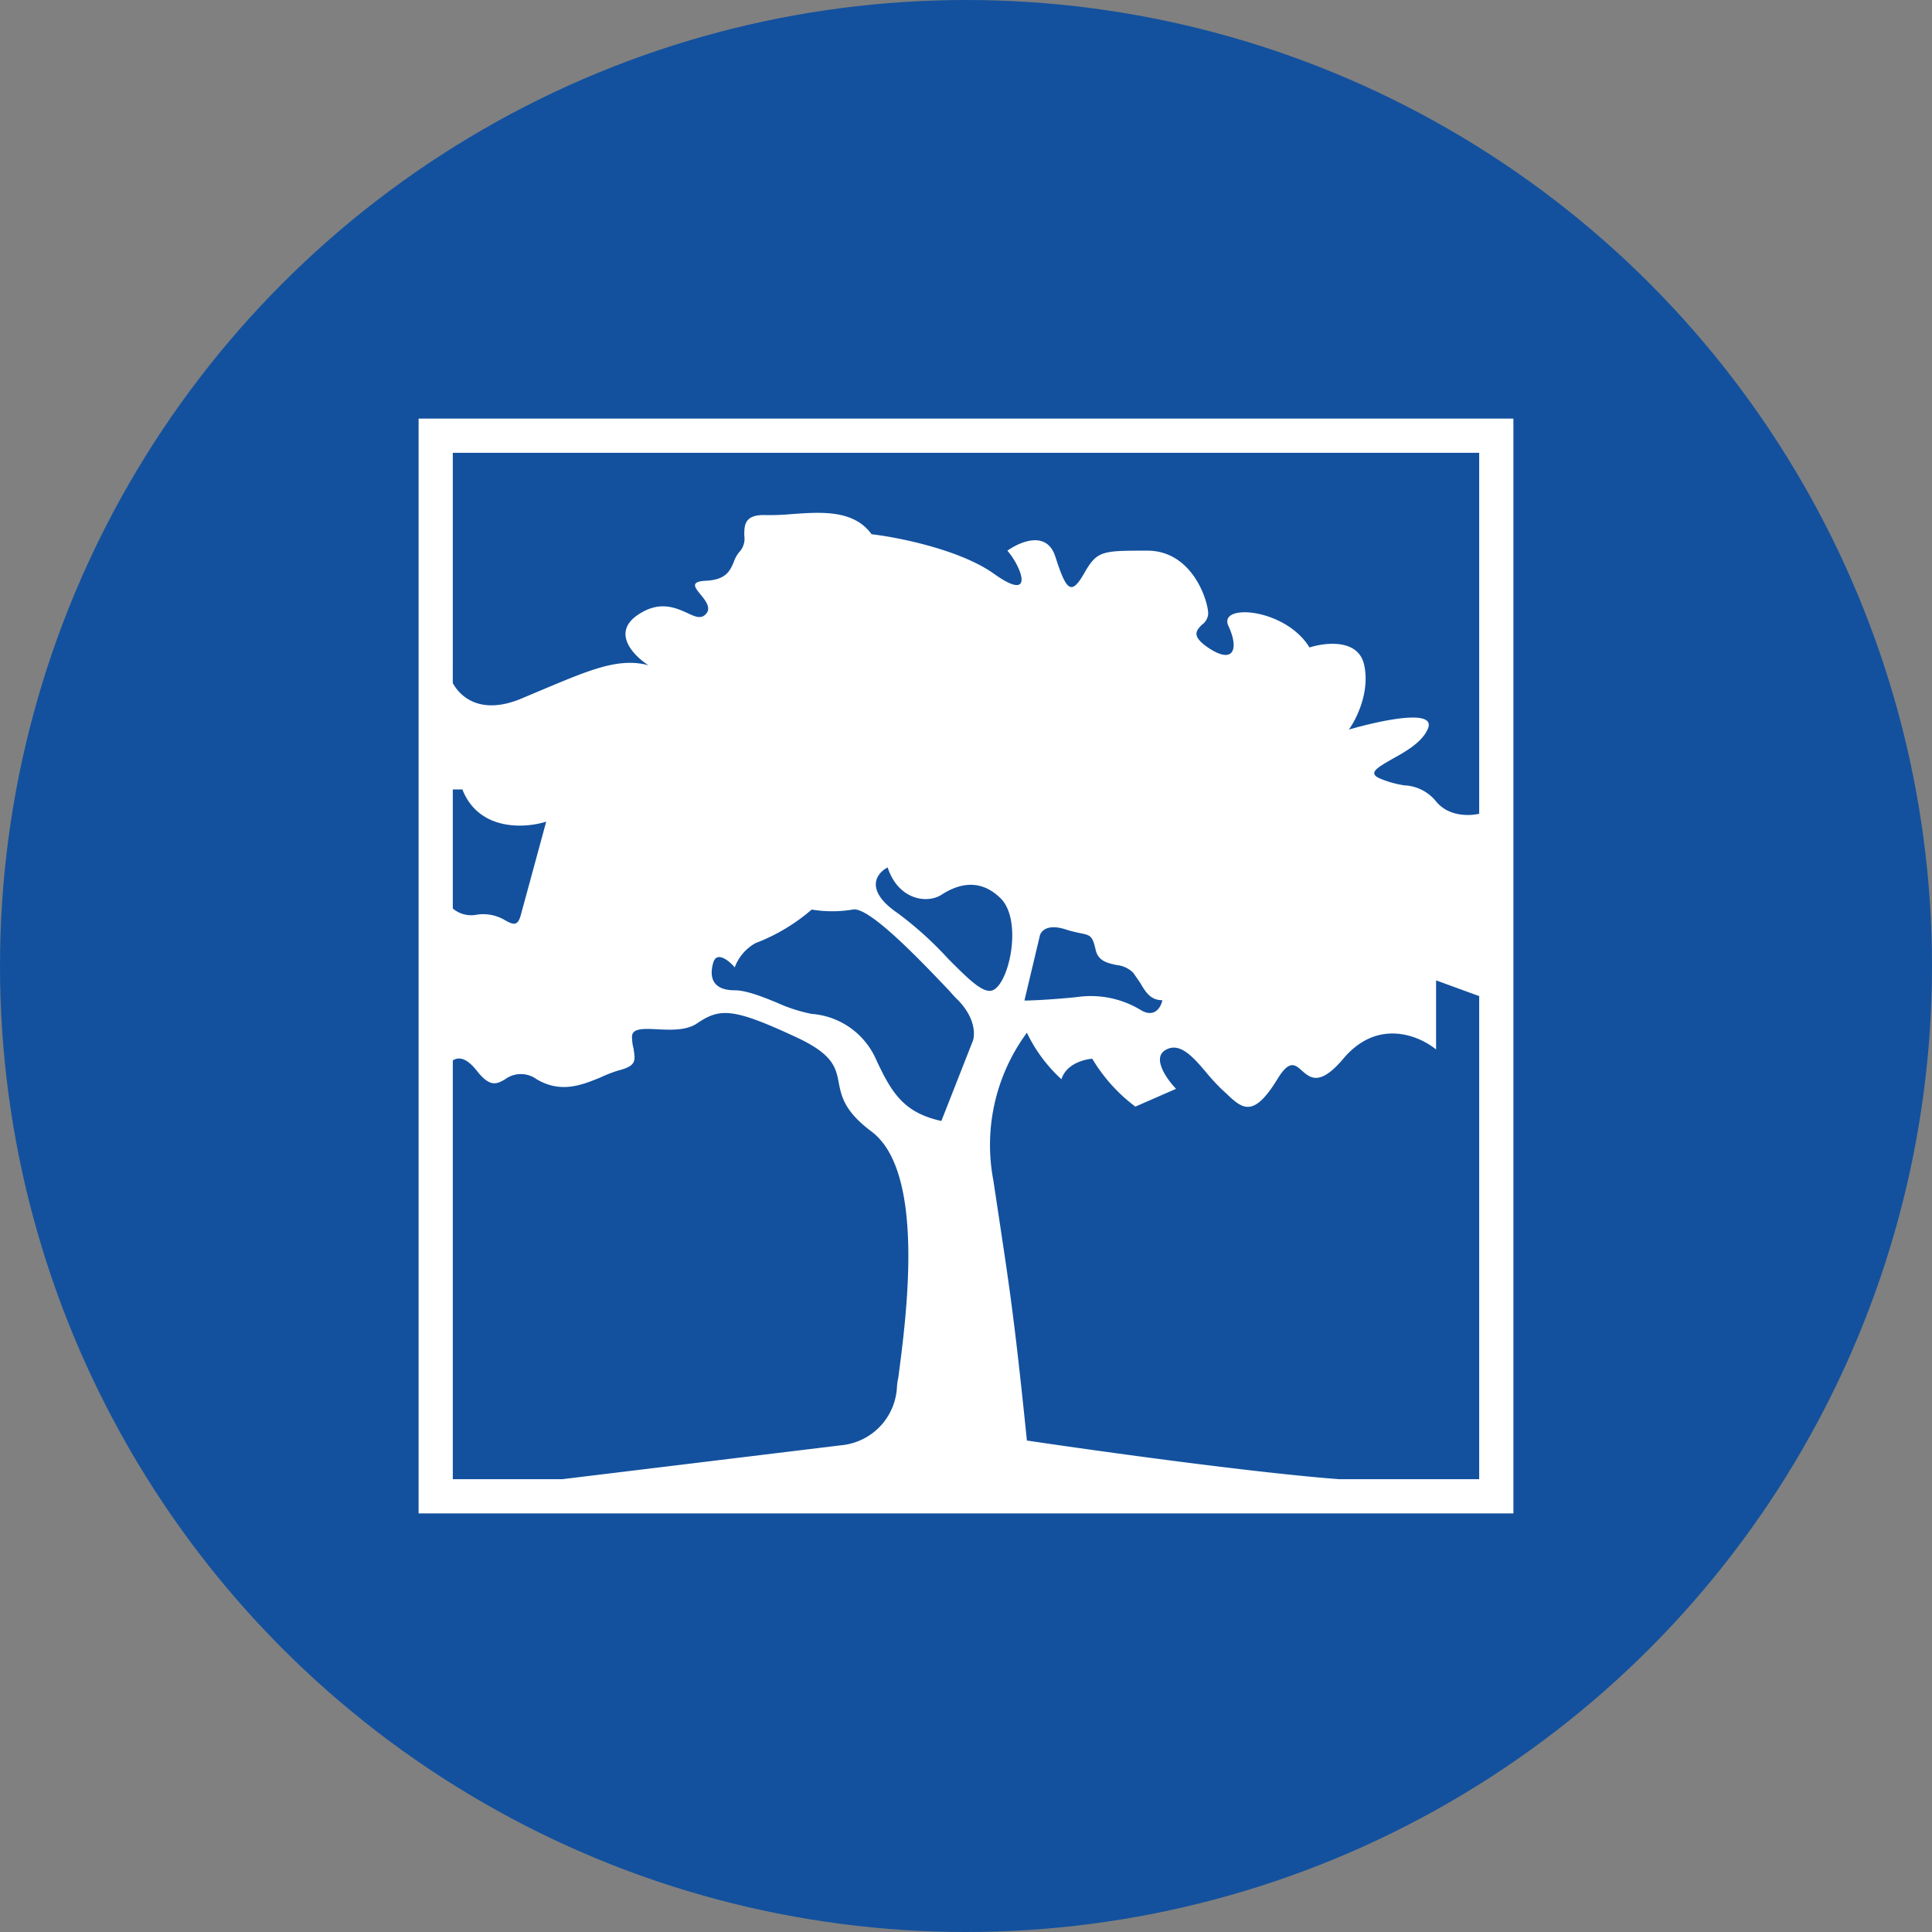 <?xml version='1.0' encoding='utf-8'?>
<svg xmlns="http://www.w3.org/2000/svg" viewBox="0 0 300 300" width="300" height="300">
  <rect x="0" y="0" width="300" height="300" fill="#808080" stroke="none"/>
  <defs>
    <style>
      .a {
        fill: #13519e;
      }

      .b {
        fill: #fff;
        fill-rule: evenodd;
      }
    </style>
  <clipPath id="bz_circular_clip"><circle cx="150.0" cy="150.0" r="150.0" /></clipPath></defs>
  <g clip-path="url(#bz_circular_clip)"><rect class="a" width="300" height="300" />
  <path class="b" d="M65,65H235V235H65Zm5.312,5.312h159.375v56.047c-1.594.372-4.781.425-6.694-1.913a6.684,6.684,0,0,0-4.941-2.497,15.821,15.821,0,0,1-3.772-1.062c-1.966-.85-.372-1.7,1.806-2.975,2.019-1.116,4.622-2.55,5.578-4.622,1.647-3.4-7.438-1.381-12.219,0,1.169-1.594,3.294-5.844,2.391-9.988-.85-4.144-6.003-3.559-8.5-2.763-3.719-6.109-14.238-6.906-12.591-3.347,1.647,3.506.903,6.109-3.188,3.347-2.603-1.806-1.806-2.603-.956-3.506a2.31,2.31,0,0,0,1.009-1.7c0-2.019-2.444-9.828-9.456-9.828-7.066,0-7.809,0-9.828,3.559-2.019,3.506-2.763,2.603-4.463-2.656-1.328-4.091-5.472-2.284-7.438-.903,2.284,2.656,4.303,8.181-2.125,3.559-5.259-3.719-14.822-5.631-18.966-6.109-2.763-3.825-7.809-3.453-12.325-3.134a37.899,37.899,0,0,1-4.144.159c-3.294-.106-3.294,1.594-3.294,3.188a3.056,3.056,0,0,1-.584,2.337,4.784,4.784,0,0,0-1.062,1.806c-.584,1.328-1.169,2.709-4.303,2.869-2.497.106-1.753,1.009-.85,2.125.797.956,1.7,2.125.85,3.028-.744.85-1.7.425-2.922-.159-1.806-.797-4.197-1.913-7.438.159-4.463,2.816-.903,6.481,1.434,7.969-4.516-1.222-9.031.691-15.778,3.506l-4.037,1.7c-6.056,2.497-9.297-.106-10.572-2.444Zm0,52.275V141.075a4.412,4.412,0,0,0,3.719.956,6.609,6.609,0,0,1,4.463.903c1.169.637,1.913.956,2.391-.903l3.931-14.45c-3.294,1.062-10.466,1.488-13.016-4.994Zm0,42.075v65.025h17l43.244-5.259a9.562,9.562,0,0,0,8.712-8.872,8.773,8.773,0,0,1,.213-1.594c1.275-9.616,4.25-31.928-4.144-38.25-4.25-3.188-4.675-5.472-5.1-7.597-.425-2.284-.85-4.303-6.162-6.853-10.2-4.781-12.219-4.781-15.778-2.391-1.647,1.169-4.144,1.062-6.216.956-2.284-.106-4.144-.212-3.931,1.434a6.274,6.274,0,0,0,.212,1.488c.319,2.019.478,2.763-2.444,3.506a21.902,21.902,0,0,0-2.709,1.063c-2.869,1.169-6.109,2.497-9.881.266a4.122,4.122,0,0,0-4.888,0c-1.275.744-2.337,1.328-4.409-1.328C72.438,164.238,71.216,164.078,70.312,164.662Zm137.594,65.025h21.781V154.675l-6.694-2.444v10.731c-2.656-2.178-9.137-4.888-14.45,1.488-3.612,4.25-5.1,2.922-6.375,1.806-1.062-.956-1.966-1.753-3.825,1.328-3.772,6.162-5.472,4.569-8.075,2.072l-.637-.584a32.959,32.959,0,0,1-2.337-2.55c-2.019-2.391-4.037-4.675-6.162-3.559-2.391,1.169,0,4.569,1.487,6.109l-6.322,2.763a25.82,25.82,0,0,1-6.694-7.438c-1.275.106-4.037.797-4.781,3.188a23.428,23.428,0,0,1-5.366-7.225,29.378,29.378,0,0,0-5.206,22.95l.85,5.631c1.594,10.625,2.444,15.938,4.356,34.744C171.25,225.438,194.731,228.678,207.906,229.688ZM137.834,134.7c-1.7.85-3.719,3.506,1.594,7.119a55.175,55.175,0,0,1,7.809,7.066c3.028,3.028,5.419,5.472,6.906,4.888,2.603-1.062,4.675-10.891,1.222-14.291-3.4-3.347-6.906-2.019-9.191-.531C143.891,140.384,139.481,139.694,137.834,134.7Zm21.25,20.613,2.337-9.828c.106-.797,1.062-2.125,4.037-1.169a20.634,20.634,0,0,0,2.284.584c1.594.319,1.913.425,2.391,2.603.425,1.753,1.806,2.019,3.188,2.337a4.292,4.292,0,0,1,2.656,1.222l1.062,1.541c.85,1.434,1.594,2.709,3.453,2.709-.212,1.062-1.169,2.763-3.241,1.594a14.981,14.981,0,0,0-10.094-2.072c-3.666.372-6.906.531-8.022.531ZM150.956,161.9l-4.781,12.166c-5.737-1.275-7.65-4.197-10.094-9.456a11.9,11.9,0,0,0-10.041-7.172,24.286,24.286,0,0,1-5.419-1.753c-2.337-.956-4.781-1.913-6.534-1.913-3.241,0-4.037-1.806-3.347-4.25.531-1.913,2.444-.372,3.347.691a7.157,7.157,0,0,1,3.241-3.772,29.102,29.102,0,0,0,8.713-5.206,19.38,19.38,0,0,0,6.375,0c2.497-.531,10.519,7.916,14.822,12.431.584.637,1.062,1.222,1.541,1.647C151.594,158.234,151.434,160.944,150.956,161.9Z" />
</g></svg>